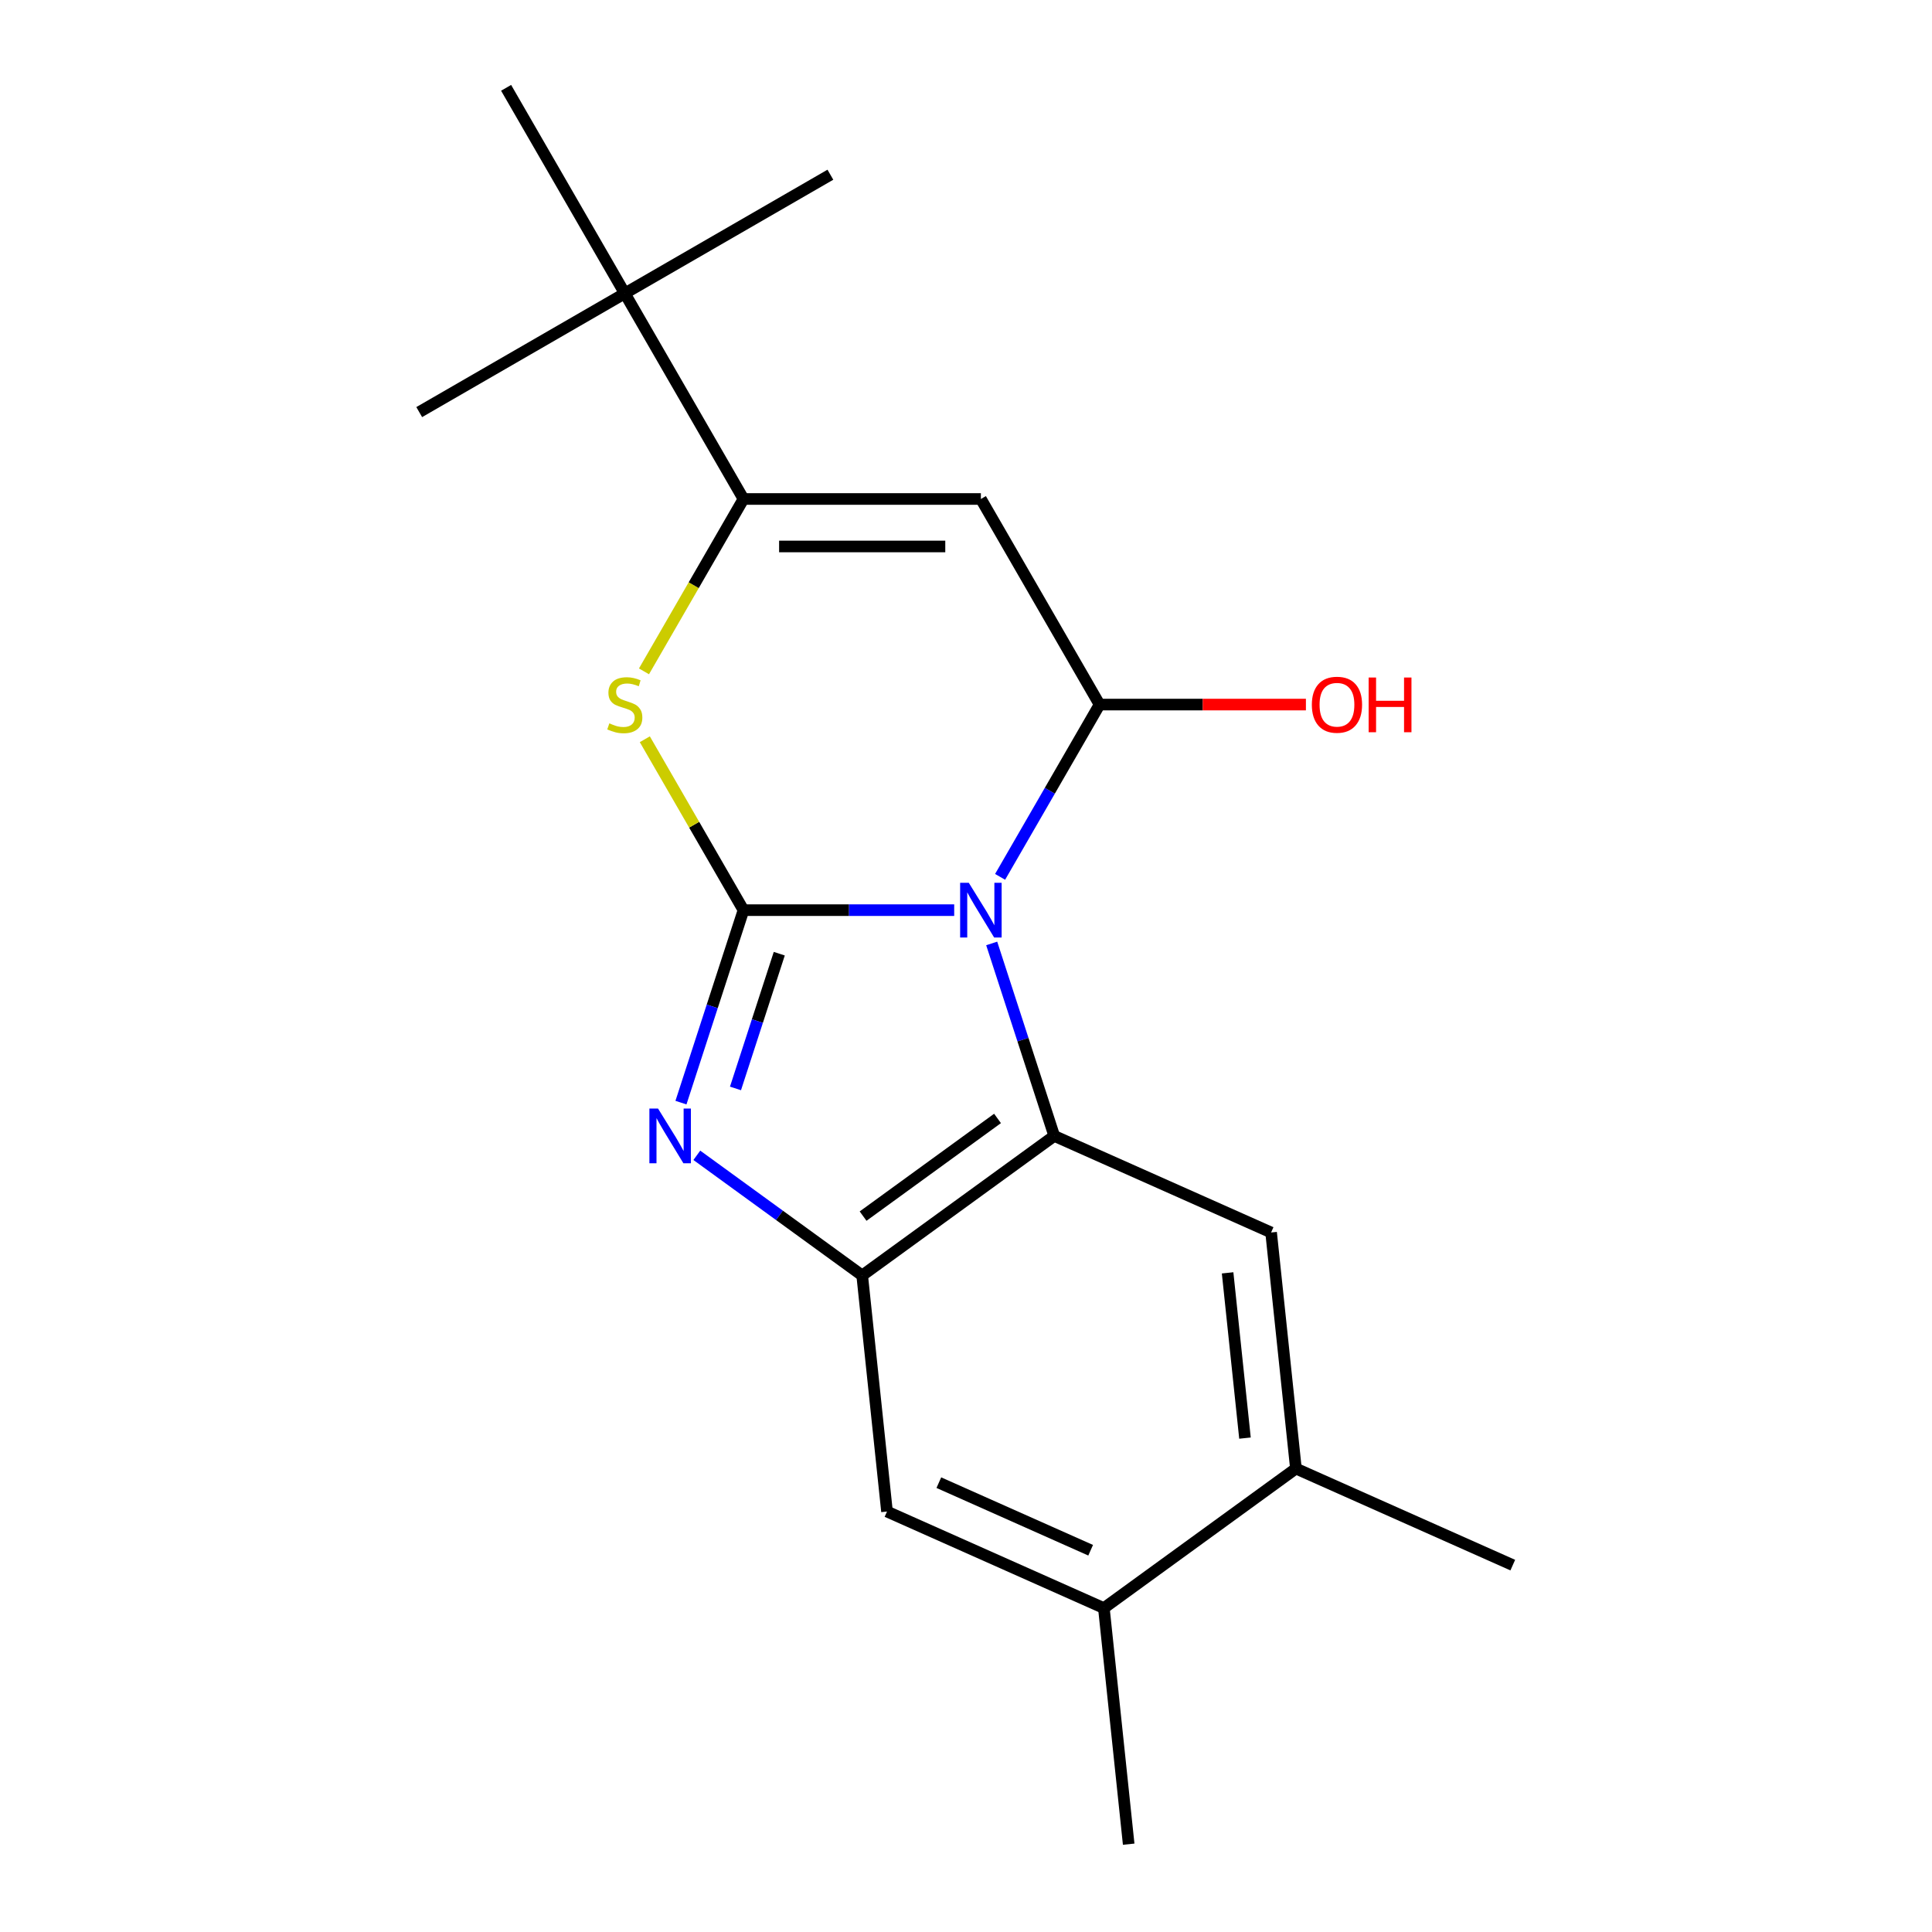 <?xml version='1.0' encoding='iso-8859-1'?>
<svg version='1.1' baseProfile='full'
              xmlns='http://www.w3.org/2000/svg'
                      xmlns:rdkit='http://www.rdkit.org/xml'
                      xmlns:xlink='http://www.w3.org/1999/xlink'
                  xml:space='preserve'
width='1000px' height='1000px' viewBox='0 0 1000 1000'>
<!-- END OF HEADER -->
<rect style='opacity:1.0;fill:#FFFFFF;stroke:none' width='1000' height='1000' x='0' y='0'> </rect>
<path class='bond-0' d='M 493.892,471.093 L 439.362,471.093' style='fill:none;fill-rule:evenodd;stroke:#0000FF;stroke-width:6px;stroke-linecap:butt;stroke-linejoin:miter;stroke-opacity:1' />
<path class='bond-0' d='M 439.362,471.093 L 384.832,471.093' style='fill:none;fill-rule:evenodd;stroke:#000000;stroke-width:6px;stroke-linecap:butt;stroke-linejoin:miter;stroke-opacity:1' />
<path class='bond-1' d='M 513.302,488.325 L 529.487,538.138' style='fill:none;fill-rule:evenodd;stroke:#0000FF;stroke-width:6px;stroke-linecap:butt;stroke-linejoin:miter;stroke-opacity:1' />
<path class='bond-1' d='M 529.487,538.138 L 545.673,587.951' style='fill:none;fill-rule:evenodd;stroke:#000000;stroke-width:6px;stroke-linecap:butt;stroke-linejoin:miter;stroke-opacity:1' />
<path class='bond-3' d='M 517.652,453.861 L 543.396,409.273' style='fill:none;fill-rule:evenodd;stroke:#0000FF;stroke-width:6px;stroke-linecap:butt;stroke-linejoin:miter;stroke-opacity:1' />
<path class='bond-3' d='M 543.396,409.273 L 569.139,364.684' style='fill:none;fill-rule:evenodd;stroke:#000000;stroke-width:6px;stroke-linecap:butt;stroke-linejoin:miter;stroke-opacity:1' />
<path class='bond-2' d='M 384.832,471.093 L 368.647,520.906' style='fill:none;fill-rule:evenodd;stroke:#000000;stroke-width:6px;stroke-linecap:butt;stroke-linejoin:miter;stroke-opacity:1' />
<path class='bond-2' d='M 368.647,520.906 L 352.462,570.719' style='fill:none;fill-rule:evenodd;stroke:#0000FF;stroke-width:6px;stroke-linecap:butt;stroke-linejoin:miter;stroke-opacity:1' />
<path class='bond-2' d='M 403.348,493.631 L 392.018,528.5' style='fill:none;fill-rule:evenodd;stroke:#000000;stroke-width:6px;stroke-linecap:butt;stroke-linejoin:miter;stroke-opacity:1' />
<path class='bond-2' d='M 392.018,528.5 L 380.689,563.369' style='fill:none;fill-rule:evenodd;stroke:#0000FF;stroke-width:6px;stroke-linecap:butt;stroke-linejoin:miter;stroke-opacity:1' />
<path class='bond-5' d='M 384.832,471.093 L 359.296,426.864' style='fill:none;fill-rule:evenodd;stroke:#000000;stroke-width:6px;stroke-linecap:butt;stroke-linejoin:miter;stroke-opacity:1' />
<path class='bond-5' d='M 359.296,426.864 L 333.761,382.635' style='fill:none;fill-rule:evenodd;stroke:#CCCC00;stroke-width:6px;stroke-linecap:butt;stroke-linejoin:miter;stroke-opacity:1' />
<path class='bond-7' d='M 545.673,587.951 L 446.268,660.173' style='fill:none;fill-rule:evenodd;stroke:#000000;stroke-width:6px;stroke-linecap:butt;stroke-linejoin:miter;stroke-opacity:1' />
<path class='bond-7' d='M 516.318,578.903 L 446.734,629.458' style='fill:none;fill-rule:evenodd;stroke:#000000;stroke-width:6px;stroke-linecap:butt;stroke-linejoin:miter;stroke-opacity:1' />
<path class='bond-8' d='M 545.673,587.951 L 657.921,637.927' style='fill:none;fill-rule:evenodd;stroke:#000000;stroke-width:6px;stroke-linecap:butt;stroke-linejoin:miter;stroke-opacity:1' />
<path class='bond-19' d='M 360.675,597.986 L 403.471,629.079' style='fill:none;fill-rule:evenodd;stroke:#0000FF;stroke-width:6px;stroke-linecap:butt;stroke-linejoin:miter;stroke-opacity:1' />
<path class='bond-19' d='M 403.471,629.079 L 446.268,660.173' style='fill:none;fill-rule:evenodd;stroke:#000000;stroke-width:6px;stroke-linecap:butt;stroke-linejoin:miter;stroke-opacity:1' />
<path class='bond-4' d='M 569.139,364.684 L 507.703,258.274' style='fill:none;fill-rule:evenodd;stroke:#000000;stroke-width:6px;stroke-linecap:butt;stroke-linejoin:miter;stroke-opacity:1' />
<path class='bond-13' d='M 569.139,364.684 L 622.539,364.684' style='fill:none;fill-rule:evenodd;stroke:#000000;stroke-width:6px;stroke-linecap:butt;stroke-linejoin:miter;stroke-opacity:1' />
<path class='bond-13' d='M 622.539,364.684 L 675.939,364.684' style='fill:none;fill-rule:evenodd;stroke:#FF0000;stroke-width:6px;stroke-linecap:butt;stroke-linejoin:miter;stroke-opacity:1' />
<path class='bond-6' d='M 507.703,258.274 L 384.832,258.274' style='fill:none;fill-rule:evenodd;stroke:#000000;stroke-width:6px;stroke-linecap:butt;stroke-linejoin:miter;stroke-opacity:1' />
<path class='bond-6' d='M 489.273,282.848 L 403.263,282.848' style='fill:none;fill-rule:evenodd;stroke:#000000;stroke-width:6px;stroke-linecap:butt;stroke-linejoin:miter;stroke-opacity:1' />
<path class='bond-20' d='M 333.322,347.492 L 359.077,302.883' style='fill:none;fill-rule:evenodd;stroke:#CCCC00;stroke-width:6px;stroke-linecap:butt;stroke-linejoin:miter;stroke-opacity:1' />
<path class='bond-20' d='M 359.077,302.883 L 384.832,258.274' style='fill:none;fill-rule:evenodd;stroke:#000000;stroke-width:6px;stroke-linecap:butt;stroke-linejoin:miter;stroke-opacity:1' />
<path class='bond-11' d='M 384.832,258.274 L 323.396,151.864' style='fill:none;fill-rule:evenodd;stroke:#000000;stroke-width:6px;stroke-linecap:butt;stroke-linejoin:miter;stroke-opacity:1' />
<path class='bond-9' d='M 446.268,660.173 L 459.111,782.371' style='fill:none;fill-rule:evenodd;stroke:#000000;stroke-width:6px;stroke-linecap:butt;stroke-linejoin:miter;stroke-opacity:1' />
<path class='bond-10' d='M 657.921,637.927 L 670.765,760.125' style='fill:none;fill-rule:evenodd;stroke:#000000;stroke-width:6px;stroke-linecap:butt;stroke-linejoin:miter;stroke-opacity:1' />
<path class='bond-10' d='M 635.408,658.826 L 644.399,744.364' style='fill:none;fill-rule:evenodd;stroke:#000000;stroke-width:6px;stroke-linecap:butt;stroke-linejoin:miter;stroke-opacity:1' />
<path class='bond-21' d='M 459.111,782.371 L 571.36,832.347' style='fill:none;fill-rule:evenodd;stroke:#000000;stroke-width:6px;stroke-linecap:butt;stroke-linejoin:miter;stroke-opacity:1' />
<path class='bond-21' d='M 485.944,767.418 L 564.518,802.401' style='fill:none;fill-rule:evenodd;stroke:#000000;stroke-width:6px;stroke-linecap:butt;stroke-linejoin:miter;stroke-opacity:1' />
<path class='bond-12' d='M 670.765,760.125 L 571.36,832.347' style='fill:none;fill-rule:evenodd;stroke:#000000;stroke-width:6px;stroke-linecap:butt;stroke-linejoin:miter;stroke-opacity:1' />
<path class='bond-14' d='M 670.765,760.125 L 783.013,810.102' style='fill:none;fill-rule:evenodd;stroke:#000000;stroke-width:6px;stroke-linecap:butt;stroke-linejoin:miter;stroke-opacity:1' />
<path class='bond-15' d='M 323.396,151.864 L 429.806,90.429' style='fill:none;fill-rule:evenodd;stroke:#000000;stroke-width:6px;stroke-linecap:butt;stroke-linejoin:miter;stroke-opacity:1' />
<path class='bond-16' d='M 323.396,151.864 L 216.987,213.3' style='fill:none;fill-rule:evenodd;stroke:#000000;stroke-width:6px;stroke-linecap:butt;stroke-linejoin:miter;stroke-opacity:1' />
<path class='bond-17' d='M 323.396,151.864 L 261.961,45.455' style='fill:none;fill-rule:evenodd;stroke:#000000;stroke-width:6px;stroke-linecap:butt;stroke-linejoin:miter;stroke-opacity:1' />
<path class='bond-18' d='M 571.36,832.347 L 584.203,954.545' style='fill:none;fill-rule:evenodd;stroke:#000000;stroke-width:6px;stroke-linecap:butt;stroke-linejoin:miter;stroke-opacity:1' />
<path  class='atom-0' d='M 501.443 456.933
L 510.723 471.933
Q 511.643 473.413, 513.123 476.093
Q 514.603 478.773, 514.683 478.933
L 514.683 456.933
L 518.443 456.933
L 518.443 485.253
L 514.563 485.253
L 504.603 468.853
Q 503.443 466.933, 502.203 464.733
Q 501.003 462.533, 500.643 461.853
L 500.643 485.253
L 496.963 485.253
L 496.963 456.933
L 501.443 456.933
' fill='#0000FF'/>
<path  class='atom-3' d='M 340.603 573.791
L 349.883 588.791
Q 350.803 590.271, 352.283 592.951
Q 353.763 595.631, 353.843 595.791
L 353.843 573.791
L 357.603 573.791
L 357.603 602.111
L 353.723 602.111
L 343.763 585.711
Q 342.603 583.791, 341.363 581.591
Q 340.163 579.391, 339.803 578.711
L 339.803 602.111
L 336.123 602.111
L 336.123 573.791
L 340.603 573.791
' fill='#0000FF'/>
<path  class='atom-6' d='M 315.396 374.404
Q 315.716 374.524, 317.036 375.084
Q 318.356 375.644, 319.796 376.004
Q 321.276 376.324, 322.716 376.324
Q 325.396 376.324, 326.956 375.044
Q 328.516 373.724, 328.516 371.444
Q 328.516 369.884, 327.716 368.924
Q 326.956 367.964, 325.756 367.444
Q 324.556 366.924, 322.556 366.324
Q 320.036 365.564, 318.516 364.844
Q 317.036 364.124, 315.956 362.604
Q 314.916 361.084, 314.916 358.524
Q 314.916 354.964, 317.316 352.764
Q 319.756 350.564, 324.556 350.564
Q 327.836 350.564, 331.556 352.124
L 330.636 355.204
Q 327.236 353.804, 324.676 353.804
Q 321.916 353.804, 320.396 354.964
Q 318.876 356.084, 318.916 358.044
Q 318.916 359.564, 319.676 360.484
Q 320.476 361.404, 321.596 361.924
Q 322.756 362.444, 324.676 363.044
Q 327.236 363.844, 328.756 364.644
Q 330.276 365.444, 331.356 367.084
Q 332.476 368.684, 332.476 371.444
Q 332.476 375.364, 329.836 377.484
Q 327.236 379.564, 322.876 379.564
Q 320.356 379.564, 318.436 379.004
Q 316.556 378.484, 314.316 377.564
L 315.396 374.404
' fill='#CCCC00'/>
<path  class='atom-14' d='M 679.01 364.764
Q 679.01 357.964, 682.37 354.164
Q 685.73 350.364, 692.01 350.364
Q 698.29 350.364, 701.65 354.164
Q 705.01 357.964, 705.01 364.764
Q 705.01 371.644, 701.61 375.564
Q 698.21 379.444, 692.01 379.444
Q 685.77 379.444, 682.37 375.564
Q 679.01 371.684, 679.01 364.764
M 692.01 376.244
Q 696.33 376.244, 698.65 373.364
Q 701.01 370.444, 701.01 364.764
Q 701.01 359.204, 698.65 356.404
Q 696.33 353.564, 692.01 353.564
Q 687.69 353.564, 685.33 356.364
Q 683.01 359.164, 683.01 364.764
Q 683.01 370.484, 685.33 373.364
Q 687.69 376.244, 692.01 376.244
' fill='#FF0000'/>
<path  class='atom-14' d='M 708.41 350.684
L 712.25 350.684
L 712.25 362.724
L 726.73 362.724
L 726.73 350.684
L 730.57 350.684
L 730.57 379.004
L 726.73 379.004
L 726.73 365.924
L 712.25 365.924
L 712.25 379.004
L 708.41 379.004
L 708.41 350.684
' fill='#FF0000'/>
</svg>
